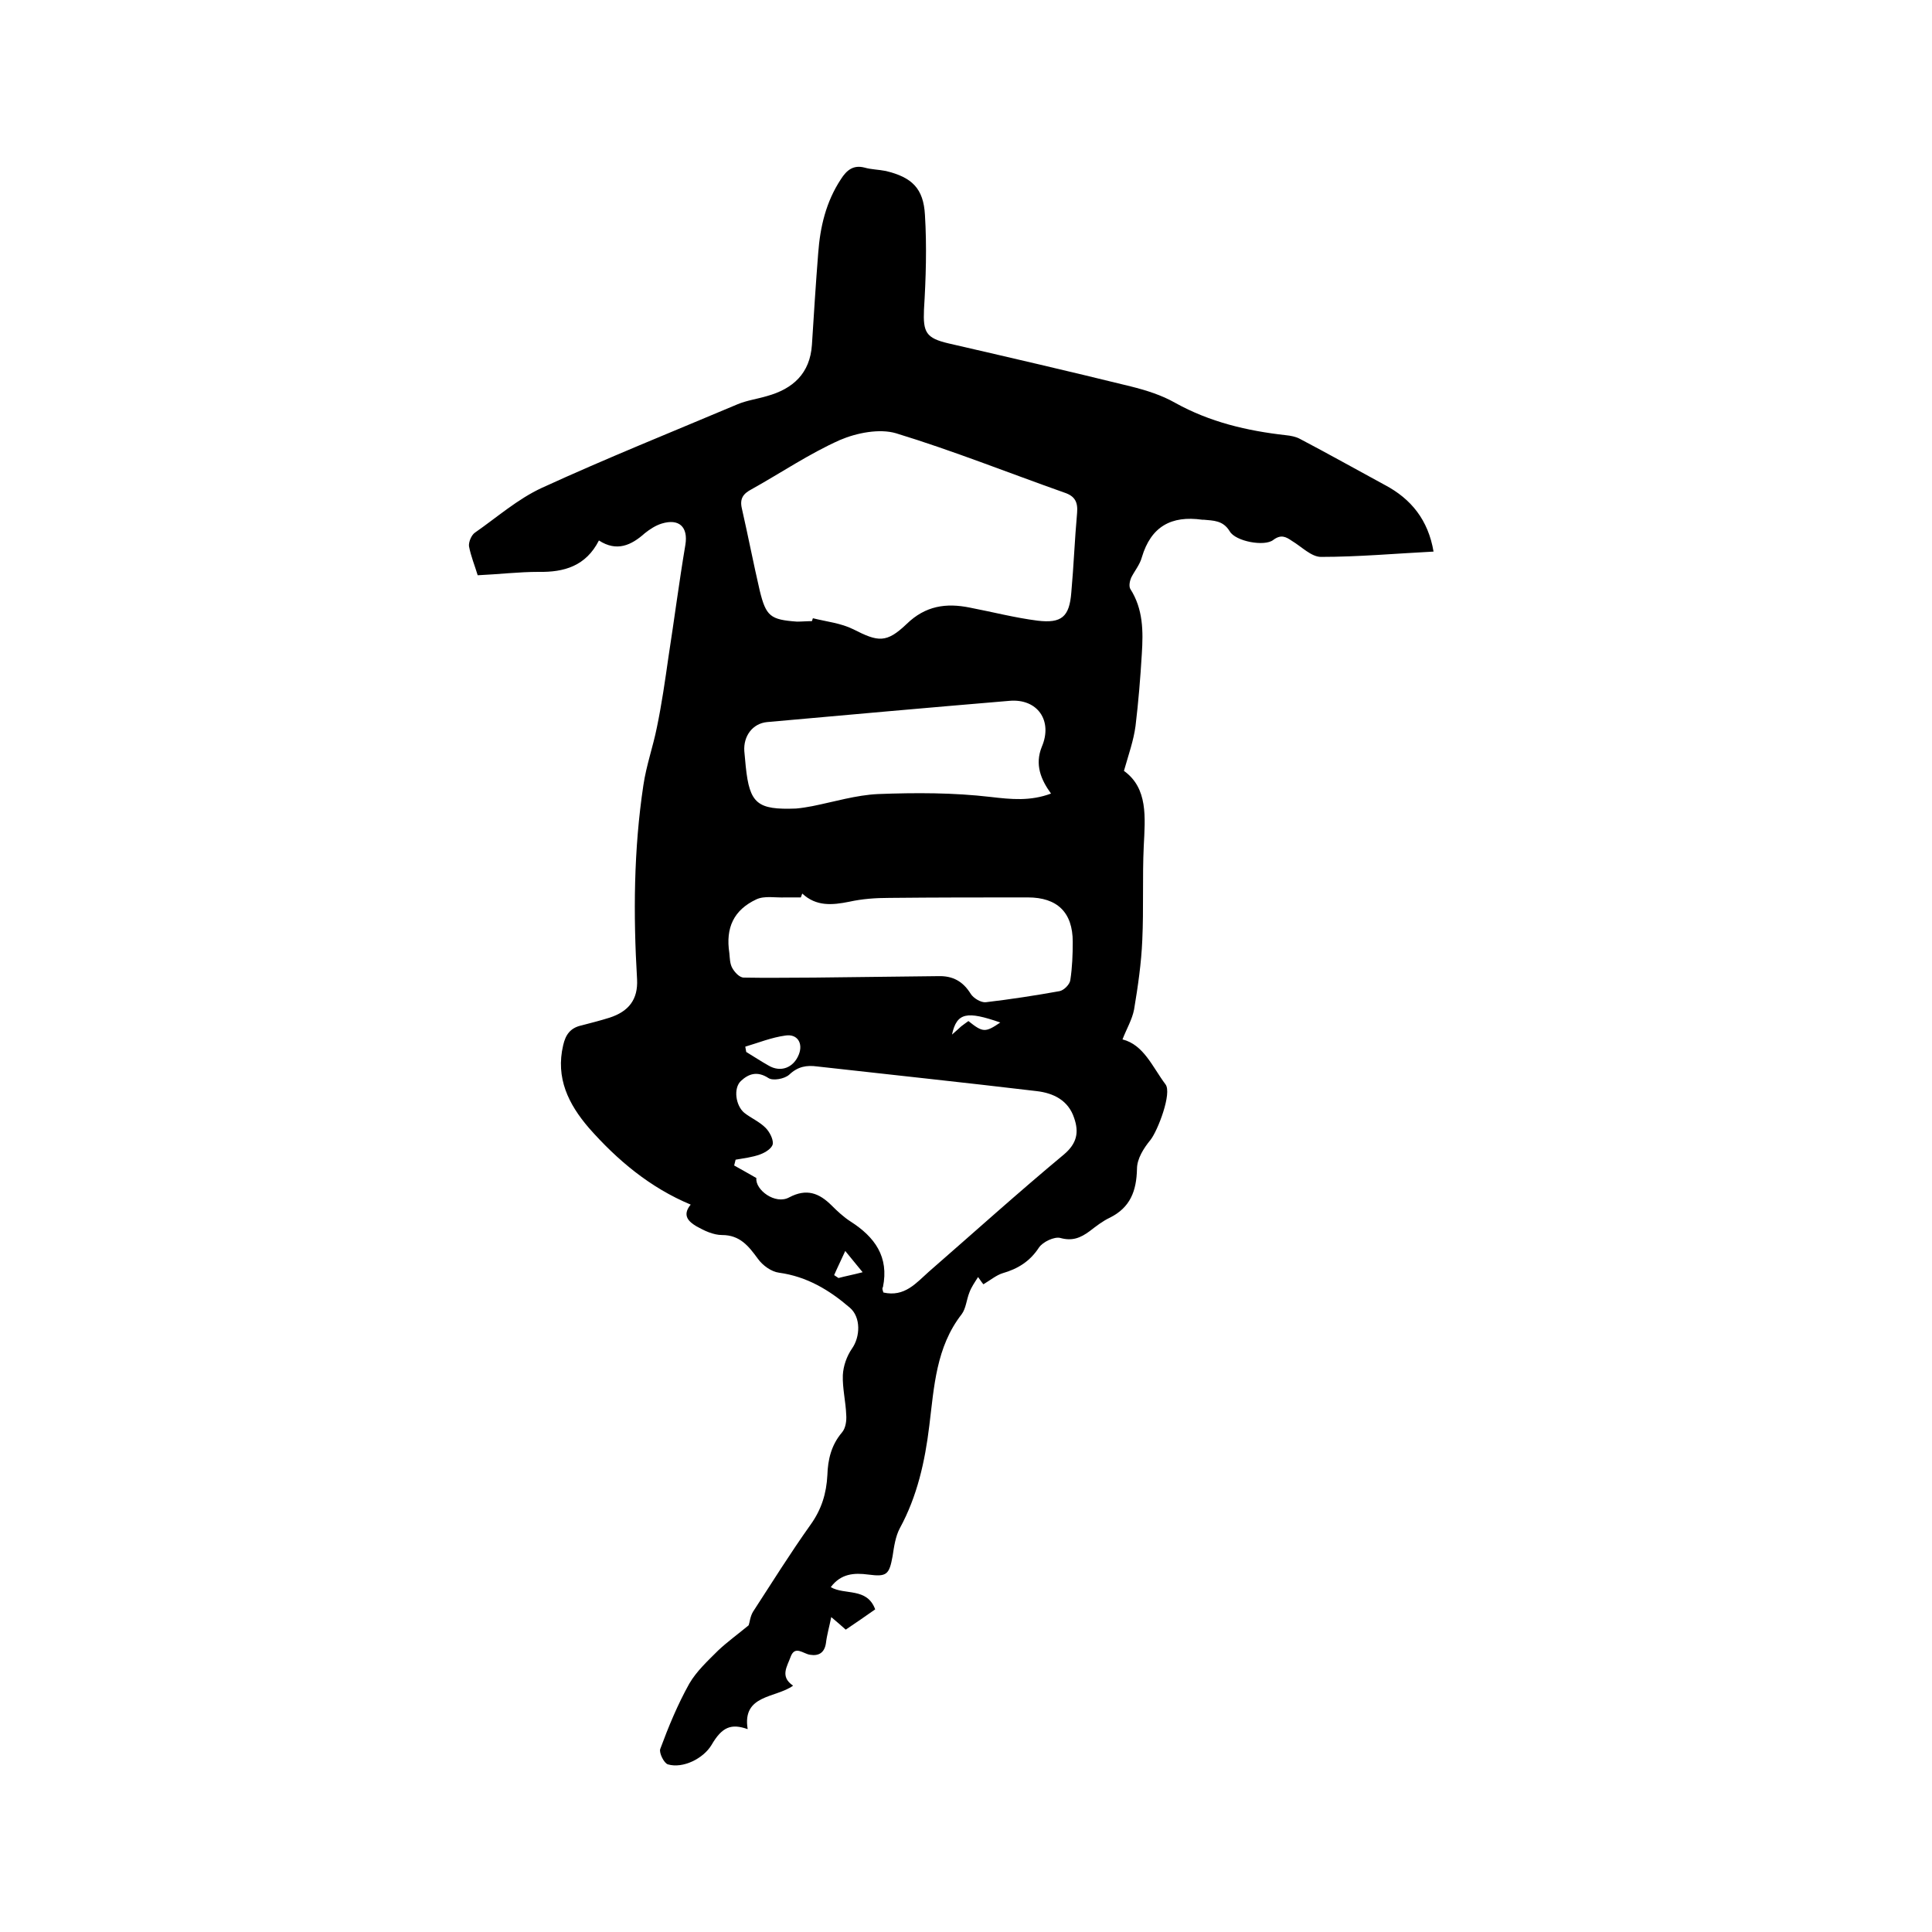 <svg enable-background="new 0 0 400 400" viewBox="0 0 400 400" xmlns="http://www.w3.org/2000/svg"><path d="m155 336.5c.2-.5.3-1.8.9-2.8 3.9-6 7.7-12.1 11.9-18 2.3-3.2 3.3-6.5 3.5-10.3.1-3.2.8-6.2 3-8.8.8-.9 1-2.5.9-3.7-.1-2.7-.8-5.5-.7-8.2.1-1.9.8-3.9 1.9-5.5 1.7-2.4 1.9-6.5-.5-8.5-4.2-3.6-8.8-6.4-14.6-7.2-1.6-.2-3.4-1.5-4.4-2.9-1.9-2.6-3.7-4.9-7.4-4.9-1.8 0-3.7-.9-5.3-1.8-1.5-.9-3.1-2.2-1.2-4.5-8.4-3.5-15.2-9.2-21.1-15.9-4.2-4.9-6.9-10.3-5.3-17.1.5-2.2 1.5-3.6 3.8-4.1 1.9-.5 3.9-1 5.8-1.6 4-1.3 5.9-3.8 5.7-7.9-.8-13.5-.7-26.9 1.3-40.2.6-4.1 2-8 2.8-12 1-4.8 1.7-9.7 2.4-14.6 1.2-7.7 2.2-15.5 3.5-23.2.6-3.7-1.3-5.5-4.9-4.4-1.3.4-2.5 1.2-3.5 2-2.8 2.5-5.8 3.9-9.5 1.5-2.7 5.3-7.2 6.6-12.5 6.5-4.1 0-8.2.5-12.6.7-.6-2-1.4-3.9-1.8-6-.1-.9.5-2.3 1.2-2.8 4.6-3.2 8.9-7 13.9-9.3 13.3-6.1 27-11.6 40.5-17.3 1.9-.8 4.1-1.1 6.1-1.7 5.4-1.5 8.9-4.7 9.3-10.6.4-6.3.8-12.7 1.3-19 .4-5.4 1.6-10.6 4.7-15.3 1.2-1.9 2.6-3 4.9-2.4 1.4.4 2.9.4 4.4.7 5.4 1.3 7.8 3.6 8.1 9.1.4 6.5.2 13.1-.2 19.6-.2 4.7.4 5.9 5.1 7 12.6 2.9 25.1 5.8 37.7 8.9 3.2.8 6.4 1.8 9.2 3.4 7.2 4 14.9 5.8 22.9 6.7 1 .1 2.1.3 3 .8 5.9 3.1 11.6 6.3 17.5 9.5 5.5 2.9 9 7.3 10.1 13.8-7.8.4-15.6 1.1-23.3 1.1-2 0-4-2.1-6-3.3-1.3-.9-2.3-1.4-3.9-.2-1.8 1.4-7.8.3-9-1.8-1.4-2.3-3.4-2.2-5.4-2.4-.1 0-.2 0-.3 0-6.4-.9-10.6 1.4-12.5 7.8-.4 1.5-1.5 2.8-2.2 4.2-.3.7-.5 1.7-.2 2.3 2.7 4.2 2.7 8.8 2.4 13.5-.3 5-.7 9.9-1.3 14.9-.4 3-1.4 5.8-2.4 9.3 5 3.6 4.4 9.6 4.1 15.6-.3 6.4 0 12.9-.3 19.4-.2 4.8-.9 9.6-1.7 14.4-.4 2.1-1.6 4.1-2.4 6.2 4.4 1.1 6.2 5.7 8.9 9.3 1.4 1.8-1.6 9.6-3.1 11.5-1.4 1.7-2.8 3.9-2.8 6-.1 4.6-1.4 8-5.6 10.1-1.5.7-2.9 1.8-4.2 2.8-1.9 1.4-3.6 2.1-6.1 1.4-1.2-.3-3.6.8-4.4 2-1.9 2.9-4.4 4.4-7.5 5.3-1.3.4-2.5 1.4-4 2.3-.1-.1-.4-.5-1.1-1.5-.7 1.1-1.4 2.1-1.8 3.2-.6 1.5-.7 3.3-1.6 4.5-5.3 6.8-5.7 15-6.7 23.1-.9 7.4-2.5 14.6-6.1 21.2-.9 1.7-1.2 3.8-1.5 5.8-.7 3.8-1.2 4.3-5 3.8-3-.4-5.7-.2-7.8 2.6 2.9 1.7 7.5 0 9.2 4.6-2 1.4-4 2.8-6.1 4.2-.9-.8-1.8-1.6-3-2.6-.4 2-.9 3.7-1.1 5.4-.3 2-1.5 2.7-3.3 2.4-1.4-.2-3.1-2-4 .4-.7 2-2.3 4.1.5 6-3.6 2.6-10.6 1.8-9.4 9-3.4-1.2-5.3-.5-7.5 3.3-1.7 2.8-5.9 4.9-9 4-.8-.2-1.9-2.4-1.6-3.2 1.7-4.6 3.6-9.2 6-13.5 1.5-2.6 3.9-4.8 6-6.9 1.8-1.7 4-3.3 6.3-5.2zm13.1-207.9c.1-.2.1-.4.2-.6 2.8.7 5.8 1 8.4 2.3 5.1 2.6 6.8 2.9 11-1.1 3.9-3.8 8.2-4.4 13.1-3.4 4.7.9 9.3 2.1 14 2.7 5 .6 6.6-.8 7-5.8.5-5.5.7-11 1.2-16.5.2-2.3-.5-3.5-2.6-4.2-11.6-4.1-23.1-8.7-34.9-12.3-3.4-1-8.1-.1-11.6 1.4-6.3 2.8-12.2 6.8-18.3 10.2-1.7.9-2.5 1.9-2 4 1.3 5.7 2.4 11.4 3.7 17 1.3 5.3 2.2 6 7.7 6.4 1 0 2-.1 3.1-.1zm14.8 139c4.4 1 6.8-2 9.4-4.3 9.3-8.1 18.5-16.4 28-24.3 2.7-2.3 3.1-4.6 2.1-7.5-1.2-3.7-4.3-5.2-7.8-5.6-15.1-1.8-30.3-3.4-45.4-5.1-2.2-.3-4 0-5.8 1.7-1 .9-3.4 1.3-4.3.7-2.3-1.5-4.1-.9-5.7.6s-1.1 5.1.7 6.6c1.4 1.1 3.1 1.8 4.4 3.1.8.8 1.6 2.3 1.5 3.3-.1.9-1.5 1.8-2.6 2.2-1.6.6-3.4.8-5.1 1.1-.1.4-.2.8-.3 1.2 1.4.8 2.9 1.6 4.6 2.6-.3 2.4 3.9 5.6 6.8 4 3.6-1.9 6.2-.9 8.8 1.7 1.2 1.2 2.5 2.4 3.9 3.3 5 3.2 8 7.3 6.7 13.6-.2.2-.1.5.1 1.1zm-16.8-82.6c-.1.3-.2.5-.3.8-1.1 0-2.2 0-3.2 0-2 .1-4.3-.4-6 .4-4.7 2.2-6.4 5.9-5.6 11.1.1 1 .1 2.2.6 3.1s1.5 2 2.4 2c4.9.1 9.7 0 14.6 0 8.5-.1 17.1-.2 25.6-.3 3.1-.1 5.2 1.1 6.8 3.7.6.9 2.1 1.8 3.1 1.7 5.1-.6 10.3-1.4 15.3-2.3.9-.2 2.1-1.4 2.2-2.3.4-2.6.5-5.3.5-7.9 0-6.1-3.2-9.2-9.3-9.2-9.6 0-19.1 0-28.7.1-2.8 0-5.6.2-8.3.8-3.5.7-6.8 1-9.7-1.7zm51.5-20.7c-2.1-2.9-3.4-6-1.9-9.7 2.3-5.4-.9-10-6.7-9.5-16.7 1.4-33.5 2.9-50.2 4.4-3 .3-4.9 2.9-4.7 6 .1 1.1.2 2.1.3 3.2.8 7.7 2.4 9 10.4 8.7 1.2-.1 2.3-.3 3.4-.5 4.5-.9 9.1-2.3 13.6-2.5 7.8-.3 15.6-.3 23.3.6 4.3.5 8.2.9 12.5-.7zm-63.3 52.4c.1.4.1.7.2 1.1 1.5.9 3 1.9 4.6 2.8 2.5 1.5 5.2.5 6.3-2.3.9-2.3-.3-4.3-2.8-3.9-2.9.4-5.6 1.5-8.3 2.3zm42.8-2.5c1-.9 1.5-1.3 1.9-1.7.5-.4 1.1-.8 1.5-1.1 3 2.4 3.5 2.4 6.6.3-6.9-2.4-9-2.1-10 2.5zm-22.1 44.8c-1 2.2-1.7 3.6-2.3 5 .3.2.6.4.9.6 1.5-.4 3.1-.7 5-1.2-1.2-1.5-2-2.4-3.6-4.4z"/></svg>